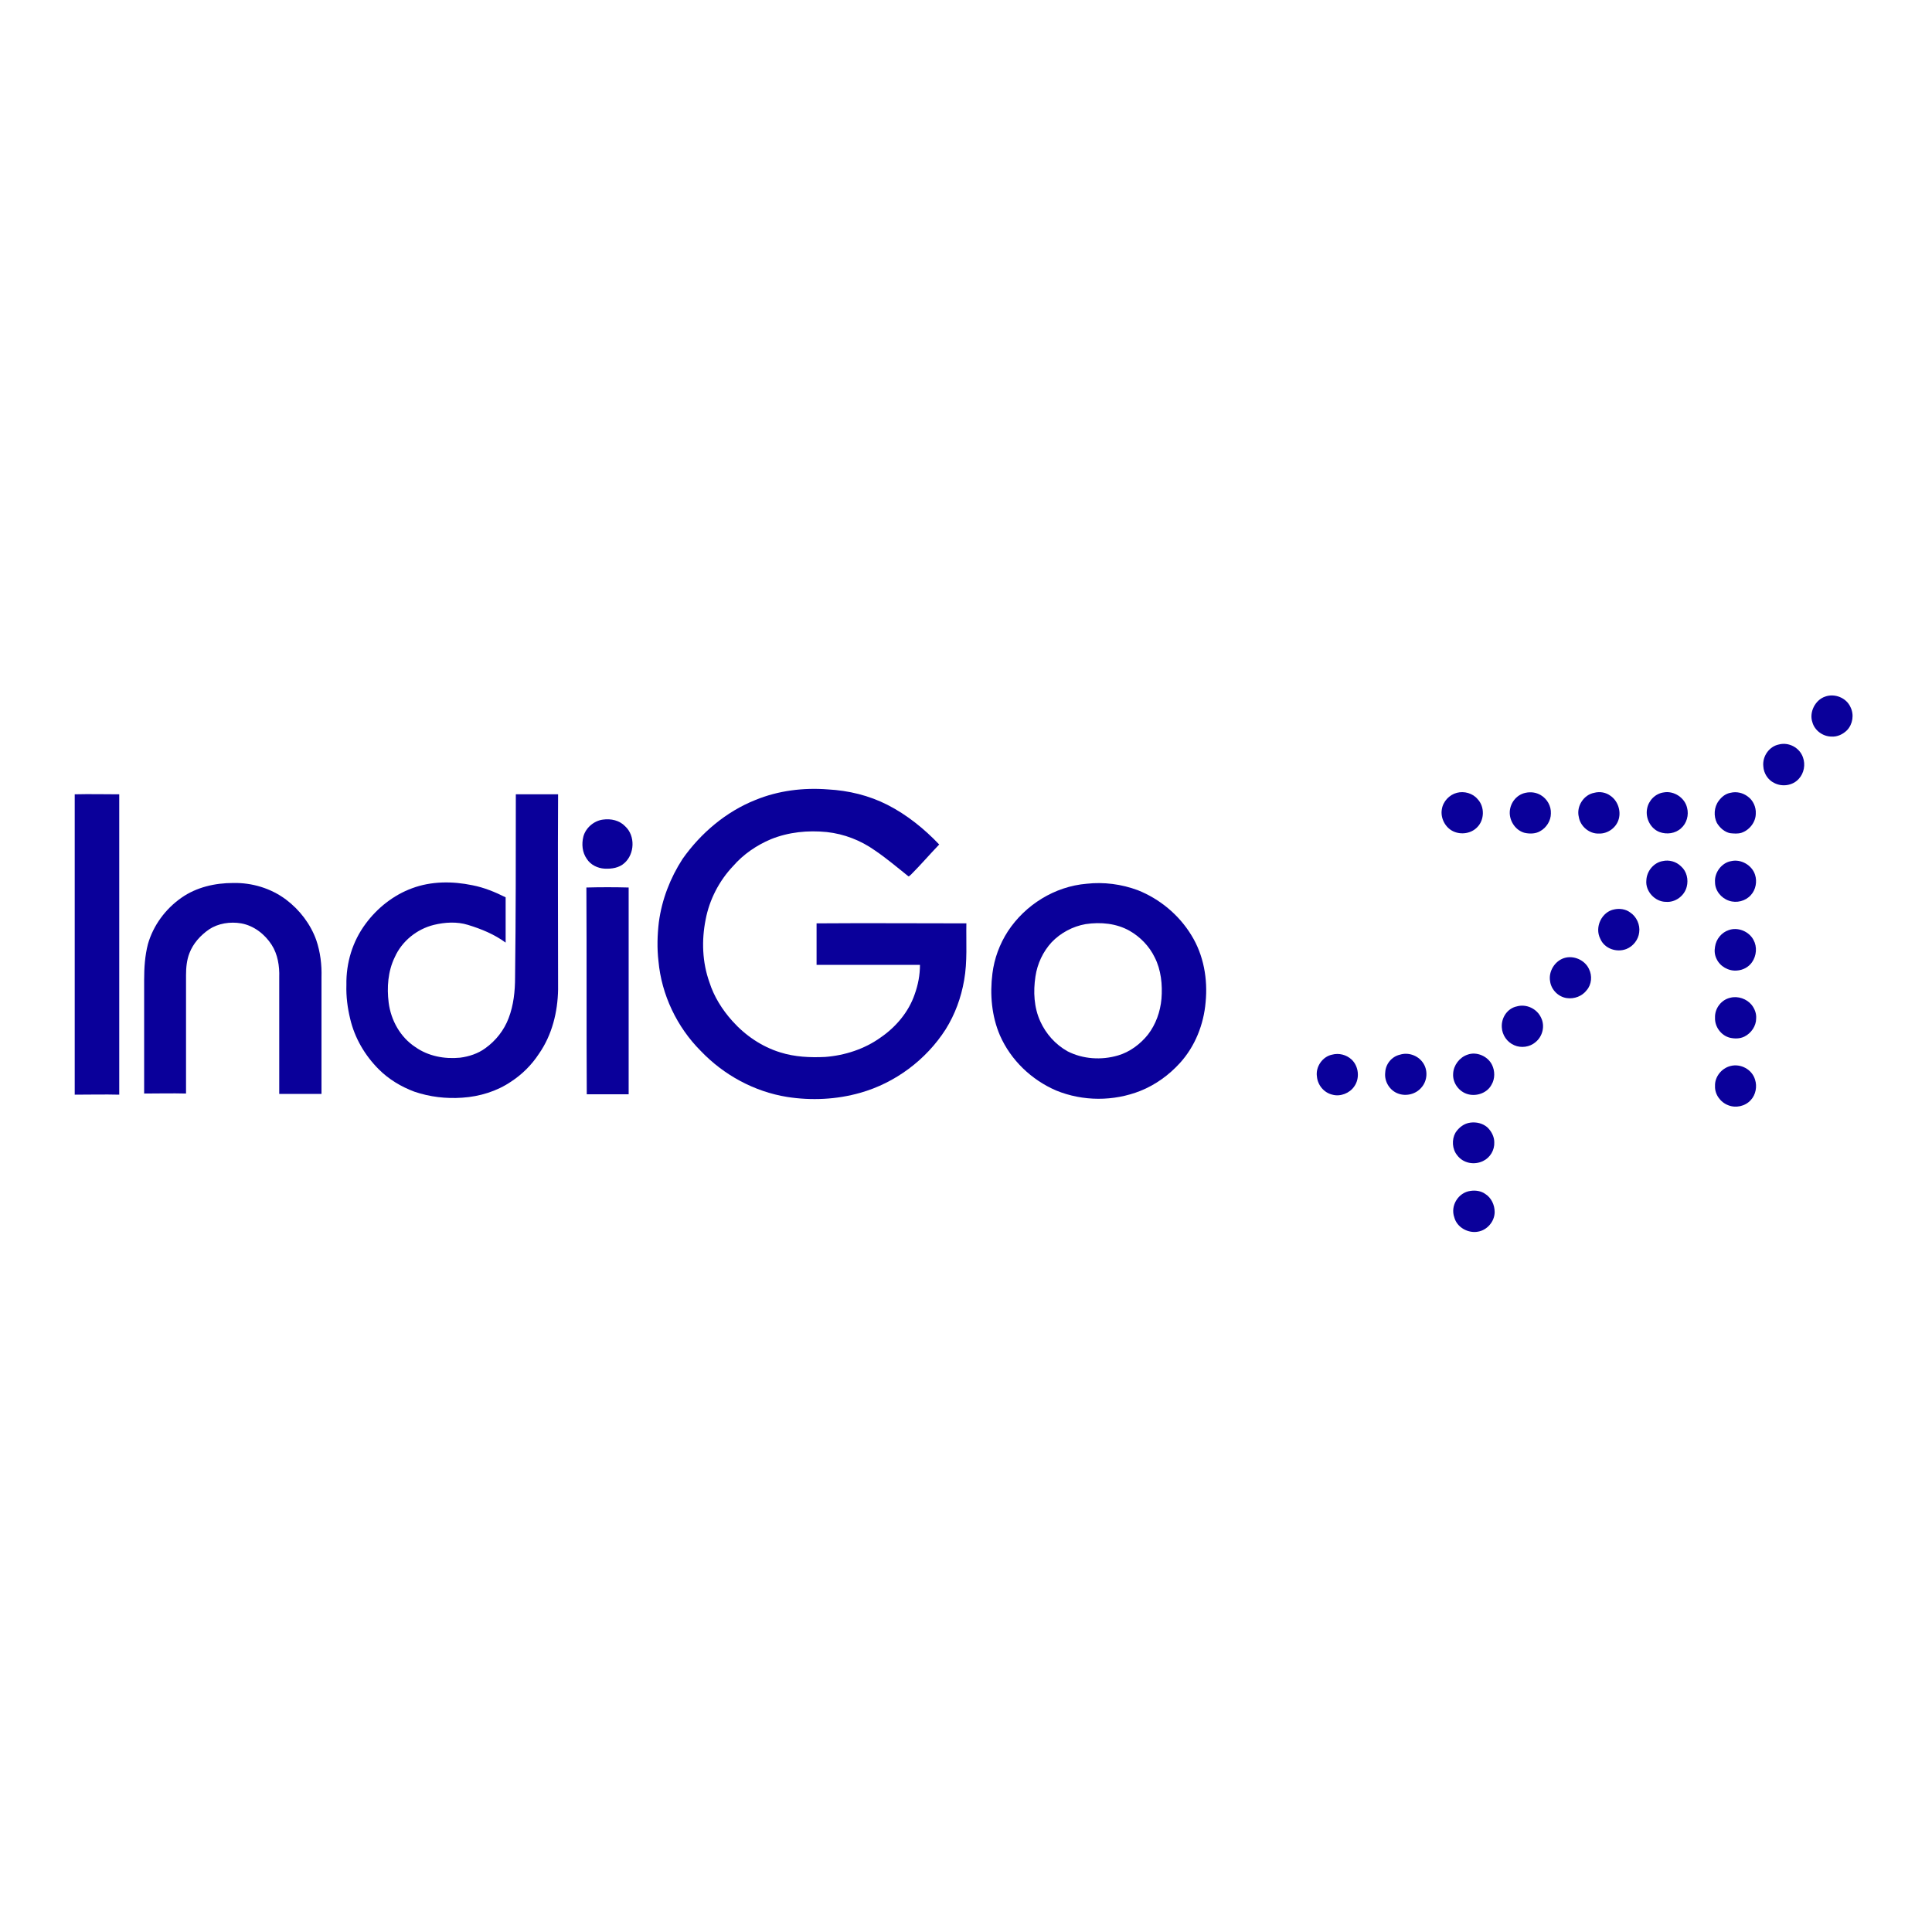 <?xml version="1.0" encoding="utf-8"?>
<!-- Generator: Adobe Illustrator 21.1.0, SVG Export Plug-In . SVG Version: 6.00 Build 0)  -->
<svg version="1.1" id="Layer_1" xmlns="http://www.w3.org/2000/svg" xmlns:xlink="http://www.w3.org/1999/xlink" x="0px" y="0px"
	 viewBox="0 0 512 512" style="enable-background:new 0 0 512 512;" xml:space="preserve">
<style type="text/css">
	.st0{fill:#FFFFFF;}
	.st1{fill:#0A009A;}
</style>
<rect y="0" class="st0" width="512" height="512"/>
<g id="_x23_0a009aff">
	<path class="st1" d="M483.7,184.6c2.5-0.9,5.6,0.3,6.7,2.8c1,2,0.6,4.5-0.9,6.1c-1.1,1.1-2.6,1.8-4.1,1.7c-2.3,0-4.5-1.6-5.1-3.8
		C479.4,188.8,481,185.5,483.7,184.6z"/>
	<path class="st1" d="M471.4,197.3c2.6-0.7,5.5,0.8,6.4,3.4c0.7,1.9,0.3,4.2-1.1,5.7c-1.6,1.8-4.4,2.2-6.5,1.1
		c-1.7-0.8-2.8-2.6-2.9-4.4C467,200.4,468.9,197.8,471.4,197.3z"/>
	<path class="st1" d="M200.2,212c6.1-2.5,12.7-3.3,19.2-2.8c5.5,0.3,10.9,1.6,15.8,4.1c5.1,2.6,9.7,6.3,13.7,10.5
		c-2.5,2.6-4.9,5.4-7.5,8c-0.2,0.1-0.5,0.6-0.7,0.4c-2.9-2.3-5.7-4.7-8.8-6.8c-3.8-2.7-8.2-4.4-12.8-4.9c-5-0.5-10.1,0-14.8,1.9
		c-3.8,1.6-7.3,4-10,7.1c-3.7,3.9-6.3,8.9-7.3,14.2c-1.1,5.5-0.9,11.3,1,16.6c1.2,3.8,3.4,7.3,6.1,10.3c3.4,3.8,7.8,6.8,12.7,8.3
		c3.8,1.2,7.9,1.4,11.9,1.2c5.2-0.4,10.4-2.1,14.6-5.1c4.1-2.8,7.5-6.8,9.1-11.5c0.9-2.5,1.4-5.1,1.4-7.8c-9.1,0-18.2,0-27.4,0
		c0-3.7,0-7.3,0-11c13.2-0.1,26.4,0,39.7,0c-0.1,5,0.3,10.1-0.6,15.1c-0.8,4.6-2.4,9-4.9,13c-5.2,8.1-13.4,14.2-22.6,16.8
		c-6.3,1.8-13,2.1-19.4,1.1c-8.7-1.4-16.8-5.8-22.9-12.2c-6.3-6.3-10.4-14.9-11.2-23.8c-0.4-3.4-0.3-6.9,0.1-10.3
		c0.8-6,3-11.7,6.3-16.8C185.7,220.8,192.4,215.1,200.2,212z"/>
	<path class="st1" d="M386.1,210.1c1.9-0.5,4.2,0.1,5.5,1.7c1.9,2,1.8,5.5-0.1,7.4c-1.6,1.7-4.3,2.1-6.4,1.1c-2.1-1-3.4-3.5-3-5.8
		C382.4,212.4,384.1,210.6,386.1,210.1z"/>
	<path class="st1" d="M404.3,210.1c1.4-0.3,2.8-0.1,4,0.6c1.7,1,2.8,2.9,2.7,4.9c0,1.9-1.2,3.8-2.9,4.7c-1.2,0.7-2.8,0.7-4.1,0.4
		c-2.2-0.6-3.8-2.8-3.9-5.1C400,213,401.8,210.6,404.3,210.1z"/>
	<path class="st1" d="M422.5,210.1c1.5-0.4,3.1-0.1,4.3,0.8c1.9,1.3,2.8,3.9,2.2,6.1c-0.6,2.3-2.9,4-5.3,3.9
		c-2.5,0.1-4.9-1.9-5.3-4.4C417.7,213.7,419.7,210.6,422.5,210.1z"/>
	<path class="st1" d="M440.9,210c2.7-0.5,5.6,1.4,6.2,4.1c0.5,1.9-0.1,4.1-1.6,5.4c-1.5,1.4-3.8,1.7-5.7,1c-2.4-0.9-3.8-3.7-3.3-6.2
		C436.9,212.1,438.7,210.3,440.9,210z"/>
	<path class="st1" d="M458.6,210.1c1.6-0.4,3.3,0,4.6,1c1.4,1,2.2,2.8,2.1,4.5c0,2.3-1.7,4.4-3.8,5.1c-1,0.3-2,0.2-3,0.1
		c-1.5-0.3-2.7-1.4-3.5-2.7c-0.9-1.8-0.8-4.2,0.5-5.9C456.3,211.1,457.4,210.3,458.6,210.1z"/>
	<path class="st1" d="M19.8,210.5c3.9-0.1,7.9,0,11.8,0c0,26.5,0,53.1,0,79.6c-3.9-0.1-7.8,0-11.8,0V210.5z"/>
	<path class="st1" d="M136.7,210.5c3.7,0,7.5,0,11.2,0c-0.1,17.2,0,34.5,0,51.7c-0.1,6-1.6,12.1-5.1,17.1c-1.9,2.9-4.4,5.4-7.3,7.3
		c-3.8,2.6-8.4,4-13,4.3c-4.3,0.3-8.6-0.2-12.7-1.6c-3.5-1.3-6.8-3.3-9.4-5.9c-3.7-3.7-6.4-8.3-7.6-13.4c-0.7-2.9-1.1-5.9-1-9
		c-0.1-5.8,1.6-11.5,5.1-16.2c3.1-4.2,7.4-7.6,12.3-9.4c5.1-1.9,10.7-1.9,16-0.8c3.1,0.6,6,1.8,8.8,3.2c0,4,0,8,0,12
		c-3-2.2-6.4-3.6-10-4.7c-2.9-0.9-6.1-0.7-9,0c-4.5,1.1-8.5,4.3-10.4,8.6c-1.8,3.7-2.1,8-1.6,12c0.6,4.7,3.1,9.2,7.1,11.8
		c3.4,2.4,7.7,3.2,11.8,2.8c2.4-0.3,4.8-1.1,6.7-2.5c2.8-2,5-4.8,6.2-8c1.3-3.4,1.7-7.1,1.7-10.8
		C136.7,242.9,136.7,226.7,136.7,210.5z"/>
	<path class="st1" d="M159.8,217.2c2.1-0.3,4.4,0.2,5.9,1.8c2.7,2.5,2.5,7.3-0.2,9.7c-1.4,1.3-3.4,1.6-5.3,1.5
		c-1.8-0.1-3.7-1-4.7-2.6c-1.2-1.7-1.4-3.9-0.9-5.9C155.2,219.4,157.4,217.5,159.8,217.2z"/>
	<path class="st1" d="M440.6,228.2c1.7-0.4,3.6,0.1,4.9,1.4c1.5,1.3,2,3.5,1.5,5.4c-0.6,2.4-3,4.2-5.5,4c-2.9,0-5.5-2.8-5.2-5.7
		C436.4,230.8,438.3,228.6,440.6,228.2z"/>
	<path class="st1" d="M458.8,228.2c2.6-0.6,5.5,1.1,6.3,3.6c0.6,1.8,0.2,4-1.1,5.4c-1.4,1.6-3.8,2.2-5.8,1.5
		c-2.1-0.7-3.7-2.7-3.7-4.9C454.3,231.2,456.3,228.6,458.8,228.2z"/>
	<path class="st1" d="M48.1,237.9c4-2.8,8.9-3.9,13.7-3.9c5-0.1,10,1.4,14,4.4c3.6,2.7,6.5,6.5,8,10.7c1.1,3.2,1.5,6.6,1.4,9.9
		c0,10.3,0,20.6,0,30.9c-3.7,0-7.5,0-11.2,0c0-10.3,0-20.6,0-30.9c0.1-3-0.4-6.1-2-8.6c-1.8-2.8-4.7-5.1-8.1-5.7
		c-2.9-0.5-6.1,0-8.5,1.6c-2.3,1.6-4.2,3.7-5.2,6.3c-0.7,1.8-0.9,3.8-0.9,5.8c0,10.5,0,20.9,0,31.4c-3.7-0.1-7.4,0-11.1,0
		c0-10,0-20.1,0-30.1c0-3.2,0.2-6.4,1-9.5C40.6,245.3,43.8,240.9,48.1,237.9z"/>
	<path class="st1" d="M288,234.2c4.5-0.5,9.2,0.1,13.5,1.7c5.8,2.3,10.9,6.5,14.2,11.9c3.3,5.3,4.4,11.7,3.8,17.8
		c-0.5,5.9-2.8,11.7-6.8,16.1c-2.9,3.2-6.5,5.8-10.5,7.4c-7.1,2.8-15.2,2.8-22.3-0.1c-6.5-2.8-12-8-14.9-14.6
		c-2.2-5.1-2.7-10.9-2-16.4c0.5-4,1.9-7.8,4.1-11.2C271.7,239.8,279.5,234.9,288,234.2 M287.7,244.9c-3.4,0.6-6.6,2.3-9,4.8
		c-2.3,2.5-3.8,5.7-4.3,9.1c-0.6,4-0.4,8.2,1.3,11.9c1.5,3.3,4,6.1,7.2,7.9c4.1,2.1,9,2.4,13.4,1.1c3.1-0.9,5.9-3,7.9-5.5
		c2.1-2.7,3.3-6.1,3.6-9.5c0.3-3.7-0.1-7.7-1.8-11c-1.4-2.9-3.8-5.4-6.6-7C295.9,244.7,291.7,244.3,287.7,244.9z"/>
	<path class="st1" d="M155.4,235.2c3.7-0.1,7.5-0.1,11.2,0c0,18.3,0,36.6,0,54.8c-3.7,0-7.4,0-11.1,0
		C155.4,271.8,155.5,253.5,155.4,235.2z"/>
	<path class="st1" d="M427.8,241c1.4-0.3,3-0.1,4.2,0.8c1.7,1.1,2.7,3.3,2.4,5.3c-0.2,1.9-1.6,3.7-3.4,4.4c-2.6,1-5.8-0.1-6.9-2.7
		C422.5,245.7,424.5,241.6,427.8,241z"/>
	<path class="st1" d="M458.1,246.5c2.4-0.9,5.4,0.3,6.6,2.6c1,1.8,0.8,4.2-0.4,5.9c-0.9,1.3-2.4,2.1-4,2.2c-2.2,0.2-4.5-1.1-5.4-3.1
		c-0.5-1-0.6-2.1-0.4-3.2C454.8,248.8,456.3,247.1,458.1,246.5z"/>
	<path class="st1" d="M414.5,253.9c2.5-0.8,5.5,0.5,6.6,2.9c0.9,1.8,0.7,4.1-0.6,5.6c-1.2,1.6-3.3,2.4-5.3,2.1
		c-2.2-0.3-4.1-2.2-4.4-4.4C410.3,257.5,412,254.7,414.5,253.9z"/>
	<path class="st1" d="M458.6,264.4c2-0.5,4.3,0.3,5.6,1.9c0.8,1,1.3,2.3,1.2,3.6c0,2-1.3,3.9-3.1,4.8c-1.2,0.6-2.6,0.6-3.9,0.3
		c-2.3-0.6-4-2.9-3.9-5.3C454.4,267.2,456.2,264.9,458.6,264.4z"/>
	<path class="st1" d="M402,266.7c2.5-0.7,5.3,0.6,6.4,3c1.1,2.2,0.4,5-1.5,6.5c-1.5,1.3-3.8,1.6-5.6,0.8c-1.9-0.8-3.2-2.7-3.3-4.7
		C397.8,269.7,399.5,267.2,402,266.7z"/>
	<path class="st1" d="M353,279.5c1.8-0.5,3.8,0,5.2,1.3c1.9,1.8,2.2,5,0.7,7.1c-1.2,1.8-3.7,2.8-5.8,2.2c-2.2-0.5-3.9-2.5-4.1-4.8
		C348.6,282.7,350.5,280,353,279.5z"/>
	<path class="st1" d="M371,279.5c2.2-0.7,4.7,0.2,6,2c1.5,2,1.3,4.9-0.3,6.7c-1.5,1.8-4.1,2.4-6.2,1.6c-2.2-0.8-3.7-3.2-3.4-5.6
		C367.2,282,368.8,280,371,279.5z"/>
	<path class="st1" d="M388.9,279.5c2.4-0.9,5.4,0.4,6.5,2.7c0.8,1.6,0.8,3.7-0.1,5.2c-1.1,2.2-3.9,3.2-6.2,2.6c-2.4-0.6-4.2-3-4-5.5
		C385.2,282.3,386.8,280.2,388.9,279.5z"/>
	<path class="st1" d="M458.6,282.5c2.7-0.7,5.7,0.9,6.5,3.6c0.6,1.8,0.2,4-1.1,5.4c-1.5,1.7-4,2.2-6,1.4c-2.1-0.8-3.6-2.9-3.5-5.1
		C454.4,285.4,456.2,283.1,458.6,282.5z"/>
	<path class="st1" d="M389.7,297.5c1.6-0.2,3.2,0.2,4.4,1.2c1.1,1,1.9,2.5,1.9,4c0.1,2.1-1.1,4.1-3,5c-2.3,1.1-5.2,0.6-6.8-1.5
		c-1.4-1.7-1.5-4.2-0.5-6C386.6,298.8,388,297.7,389.7,297.5z"/>
	<path class="st1" d="M389.7,315.6c1.3-0.2,2.8,0,3.9,0.8c1.6,1,2.5,2.9,2.5,4.8c0,2.5-2,4.8-4.4,5.2c-2.6,0.5-5.6-1.1-6.3-3.8
		C384.3,319.5,386.5,316,389.7,315.6z"/>
</g>
</svg>
